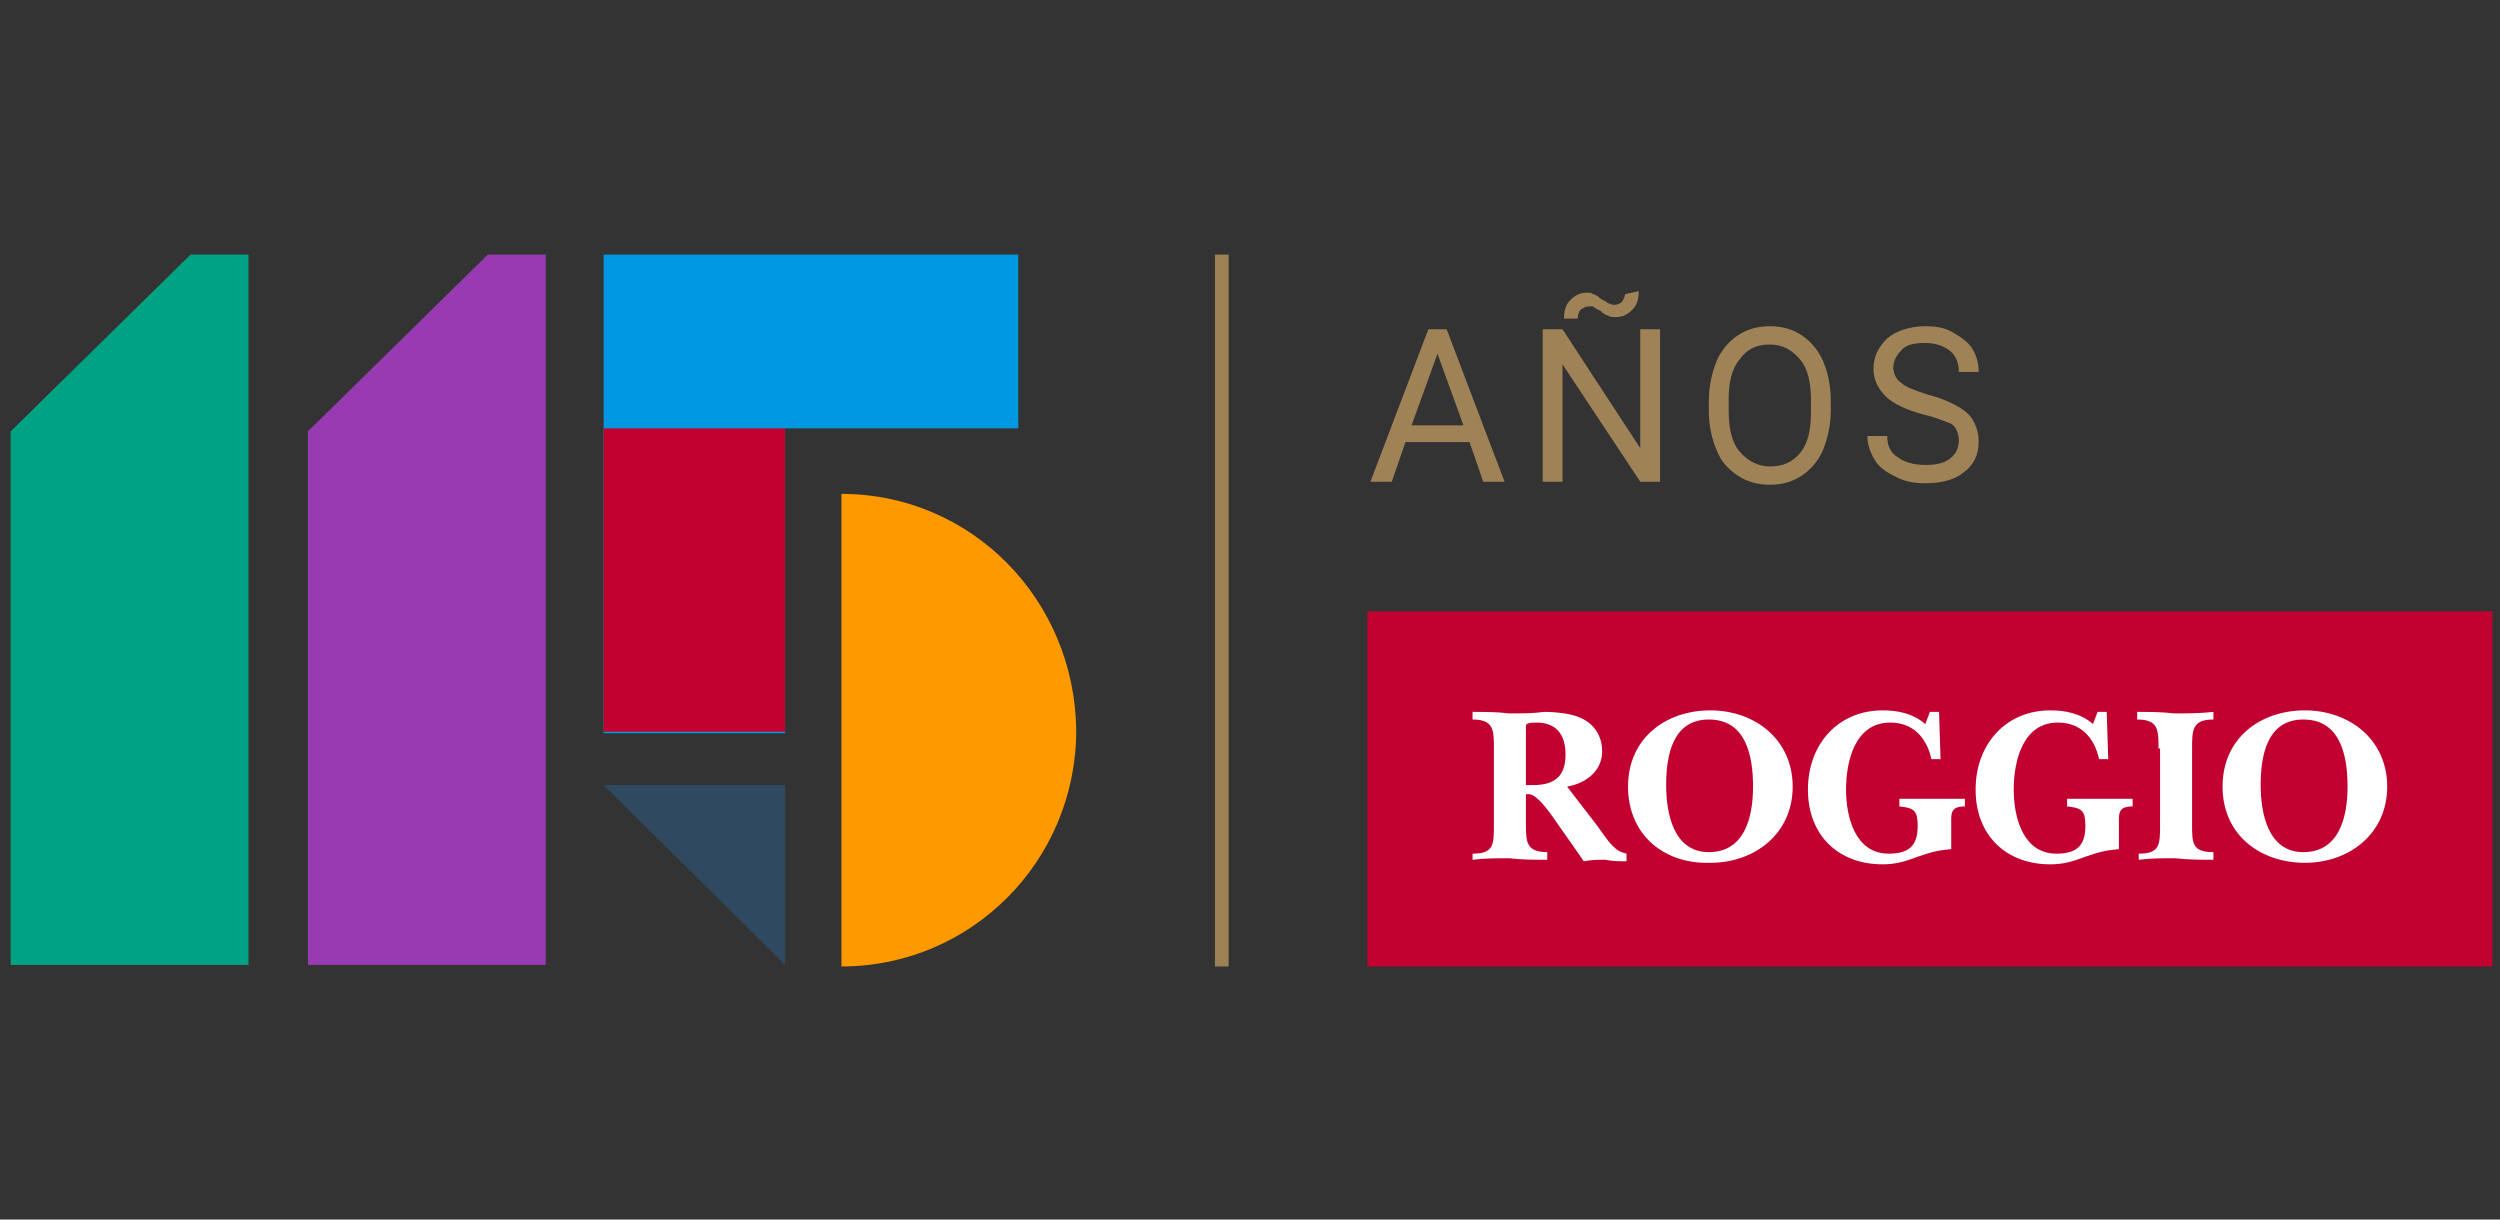 <?xml version="1.0" encoding="utf-8"?>
<!-- Generator: Adobe Illustrator 27.9.0, SVG Export Plug-In . SVG Version: 6.00 Build 0)  -->
<svg version="1.1" id="Capa_1" xmlns="http://www.w3.org/2000/svg" xmlns:xlink="http://www.w3.org/1999/xlink" x="0px" y="0px"
	 viewBox="0 0 164 80" style="enable-background:new 0 0 164 80;" xml:space="preserve">
<rect x="0" y="0" width="164" height="80" fill="#333333" stroke="none"/>
<style type="text/css">
	.st0{fill:#C10230;}
	.st1{fill:#FFFFFF;}
	.st2{fill:#9F8356;}
	.st3{fill:#9C8155;}
	.st4{fill:#FF9900;}
	.st5{fill:#2F4960;}
	.st6{fill:#00A284;}
	.st7{fill:#983AB2;}
	.st8{fill:#0097E1;}
</style>
<path class="st0" d="M163.5,40.1H89.7v23.3h73.8V40.1z"/>
<path class="st1" d="M104.8,54.2c0.3,0.4,0.6,0.9,1,1.3c0.3,0.3,0.5,0.4,0.9,0.5v0.5c-0.5,0-0.9,0-1.4-0.1c-0.5,0-0.9,0-1.4,0.1
	l-2.1-3c-0.5-0.7-1.1-1.4-1.5-1.4c-0.1,0-0.2,0-0.2,0v1.9c0,1.2,0,1.9,1.4,1.9v0.5c-0.8,0-1.7,0-2.5-0.1c-0.8,0-1.6,0-2.4,0.1V56
	c1.4,0,1.4-0.6,1.4-1.9v-5c0-1.2,0-1.9-1.4-1.9v-0.5c0.8,0,1.6,0,2.4,0.1c0.8,0,1.6,0,2.3-0.1c0.7,0,1.8,0.1,2.4,0.4
	c0.9,0.4,1.4,1.2,1.4,2.2c0,1.3-1.1,2.1-2.3,2.3L104.8,54.2L104.8,54.2z M100.6,51.5c1.4,0,2.1-0.6,2.1-2c0-1.3-0.6-2.1-1.9-2.1
	c-0.2,0-0.7,0-0.7,0.2c0,0.2,0,1.2,0,1.4v2.5H100.6L100.6,51.5z"/>
<path class="st1" d="M106.8,51.6c0-3.2,2.5-5,5.4-5c2.9,0,5.4,1.9,5.4,5c0,3.1-2.5,5-5.4,5C109.2,56.7,106.8,54.8,106.8,51.6z
	 M109.3,51.5c0,1.9,0.5,4.4,2.8,4.4c2.3,0,2.9-2.2,2.9-4.3s-0.5-4.4-2.9-4.4S109.3,49.6,109.3,51.5L109.3,51.5z"/>
<path class="st1" d="M126.6,46.7h0.6l0.1,3.1h-0.6c-0.3-1.4-1.2-2.4-2.7-2.4c-2.3,0-2.9,2.5-2.9,4.4c0,1.8,0.6,4.2,2.8,4.2
	c1.3,0,1.9-0.5,1.9-1.8c0-1-0.2-1.2-1.2-1.3v-0.5h4.3v0.5c-1,0-0.9,0.5-0.9,1.3v1.5c-1,0.1-1.3,0.2-2.2,0.5
	c-0.8,0.3-1.4,0.5-2.3,0.5c-2.9,0-4.9-1.9-4.9-4.9c0-3,2-5.2,4.9-5.2c1,0,2,0.2,2.8,0.9L126.6,46.7L126.6,46.7z"/>
<path class="st1" d="M137.6,46.7h0.6l0.1,3.1h-0.6c-0.3-1.4-1.2-2.4-2.7-2.4c-2.3,0-2.9,2.5-2.9,4.4c0,1.8,0.6,4.2,2.8,4.2
	c1.3,0,1.9-0.5,1.9-1.8c0-1-0.2-1.2-1.2-1.3v-0.5h4.3v0.5c-1,0-0.9,0.5-0.9,1.3v1.5c-1,0.1-1.3,0.2-2.2,0.5
	c-0.8,0.3-1.4,0.5-2.3,0.5c-2.9,0-4.9-1.9-4.9-4.9c0-3,2-5.2,4.9-5.2c1,0,2,0.2,2.8,0.9L137.6,46.7L137.6,46.7z"/>
<path class="st1" d="M141.6,49.1c0-1.2,0-1.9-1.4-1.9v-0.5c0.8,0,1.6,0,2.4,0.1c0.9,0,1.7,0,2.6-0.1v0.5c-1.4,0-1.4,0.7-1.4,1.9v5
	c0,1.2,0,1.8,1.4,1.8v0.5c-0.8,0-1.7,0-2.5-0.1c-0.8,0-1.6,0-2.4,0.1V56c1.4,0,1.4-0.6,1.4-1.9V49.1z"/>
<path class="st1" d="M145.8,51.6c0-3.2,2.5-5,5.4-5c2.9,0,5.4,1.9,5.4,5c0,3.1-2.5,5-5.4,5S145.8,54.8,145.8,51.6z M148.3,51.5
	c0,1.9,0.5,4.4,2.8,4.4s2.9-2.2,2.9-4.3s-0.5-4.4-2.9-4.4S148.3,49.6,148.3,51.5L148.3,51.5z"/>
<path class="st2" d="M96.4,29h-4.2l-0.9,2.6h-1.4l3.8-10h1.2l3.8,10h-1.4L96.4,29L96.4,29z M92.6,27.9H96l-1.7-4.7L92.6,27.9z"/>
<path class="st2" d="M108.9,31.6h-1.3l-5.1-7.7v7.7h-1.3v-10h1.3l5.1,7.8v-7.8h1.3V31.6z M107.5,19.1c0,0.5-0.1,0.9-0.4,1.2
	c-0.3,0.3-0.6,0.5-1.1,0.5c-0.2,0-0.4,0-0.5-0.1c-0.1,0-0.3-0.1-0.5-0.3c-0.2-0.1-0.4-0.2-0.5-0.3c-0.1,0-0.2,0-0.3,0
	c-0.2,0-0.3,0.1-0.5,0.2c-0.1,0.1-0.2,0.3-0.2,0.6l-0.9,0c0-0.5,0.1-0.9,0.4-1.2c0.3-0.3,0.6-0.5,1.1-0.5c0.2,0,0.3,0,0.4,0.1
	c0.1,0,0.3,0.1,0.5,0.3c0.2,0.1,0.4,0.2,0.5,0.3c0.1,0,0.2,0.1,0.4,0.1c0.2,0,0.4-0.1,0.5-0.2c0.1-0.2,0.2-0.3,0.2-0.5L107.5,19.1
	L107.5,19.1z"/>
<path class="st2" d="M120.1,26.9c0,1-0.2,1.8-0.5,2.6c-0.3,0.7-0.8,1.3-1.4,1.7s-1.3,0.6-2.1,0.6s-1.5-0.2-2.1-0.6
	c-0.6-0.4-1.1-0.9-1.4-1.7c-0.3-0.7-0.5-1.6-0.5-2.5v-0.7c0-1,0.2-1.8,0.5-2.6c0.3-0.7,0.8-1.3,1.4-1.7c0.6-0.4,1.3-0.6,2.1-0.6
	c0.8,0,1.5,0.2,2.1,0.6s1.1,1,1.4,1.7c0.3,0.7,0.5,1.6,0.5,2.6V26.9L120.1,26.9z M118.8,26.3c0-1.2-0.2-2.1-0.7-2.7
	c-0.5-0.6-1.1-1-2-1c-0.9,0-1.5,0.3-2,1c-0.5,0.6-0.7,1.5-0.7,2.6v0.7c0,1.2,0.2,2.1,0.7,2.7s1.2,1,2,1c0.9,0,1.5-0.3,2-0.9
	c0.5-0.6,0.7-1.5,0.7-2.7L118.8,26.3L118.8,26.3z"/>
<path class="st2" d="M126.2,27.2c-1.1-0.3-2-0.7-2.5-1.2c-0.5-0.5-0.8-1.1-0.8-1.8c0-0.8,0.3-1.4,0.9-2c0.6-0.5,1.5-0.8,2.5-0.8
	c0.7,0,1.3,0.1,1.8,0.4c0.5,0.3,1,0.6,1.3,1.1c0.3,0.5,0.4,1,0.4,1.5h-1.3c0-0.6-0.2-1.1-0.6-1.4c-0.4-0.3-0.9-0.5-1.6-0.5
	c-0.7,0-1.2,0.1-1.5,0.4s-0.6,0.7-0.6,1.2c0,0.4,0.2,0.8,0.5,1c0.3,0.3,0.9,0.5,1.8,0.8c0.8,0.2,1.5,0.5,2,0.8c0.5,0.3,0.8,0.6,1,1
	c0.2,0.4,0.3,0.8,0.3,1.3c0,0.8-0.3,1.5-1,2c-0.6,0.5-1.5,0.7-2.5,0.7c-0.7,0-1.3-0.1-1.9-0.4c-0.6-0.3-1.1-0.6-1.4-1.1
	c-0.3-0.5-0.5-1-0.5-1.6h1.3c0,0.6,0.2,1.1,0.7,1.4c0.4,0.3,1,0.5,1.8,0.5c0.7,0,1.2-0.1,1.6-0.4c0.4-0.3,0.6-0.7,0.6-1.2
	s-0.2-0.9-0.5-1.1C127.7,27.7,127.1,27.4,126.2,27.2L126.2,27.2z"/>
<path class="st3" d="M80.6,16.7h-0.9v46.7h0.9V16.7z"/>
<path class="st4" d="M55.2,32.4v31c8.5,0,15.4-6.9,15.4-15.5C70.5,39.3,63.7,32.4,55.2,32.4L55.2,32.4z"/>
<path class="st5" d="M39.6,51.5l11.9,11.8V51.5L39.6,51.5L39.6,51.5z"/>
<path class="st6" d="M0.7,28.3v35h15.6V16.7h-3.8L0.7,28.3z"/>
<path class="st7" d="M20.2,28.3v35h15.6V16.7h-3.8L20.2,28.3z"/>
<path class="st8" d="M66.8,28.1V16.7H51.6H39.6v31.4h11.9V28.1H66.8z"/>
<path class="st0" d="M51.6,28.1H39.6v19.9h11.9V28.1z"/>
</svg>
